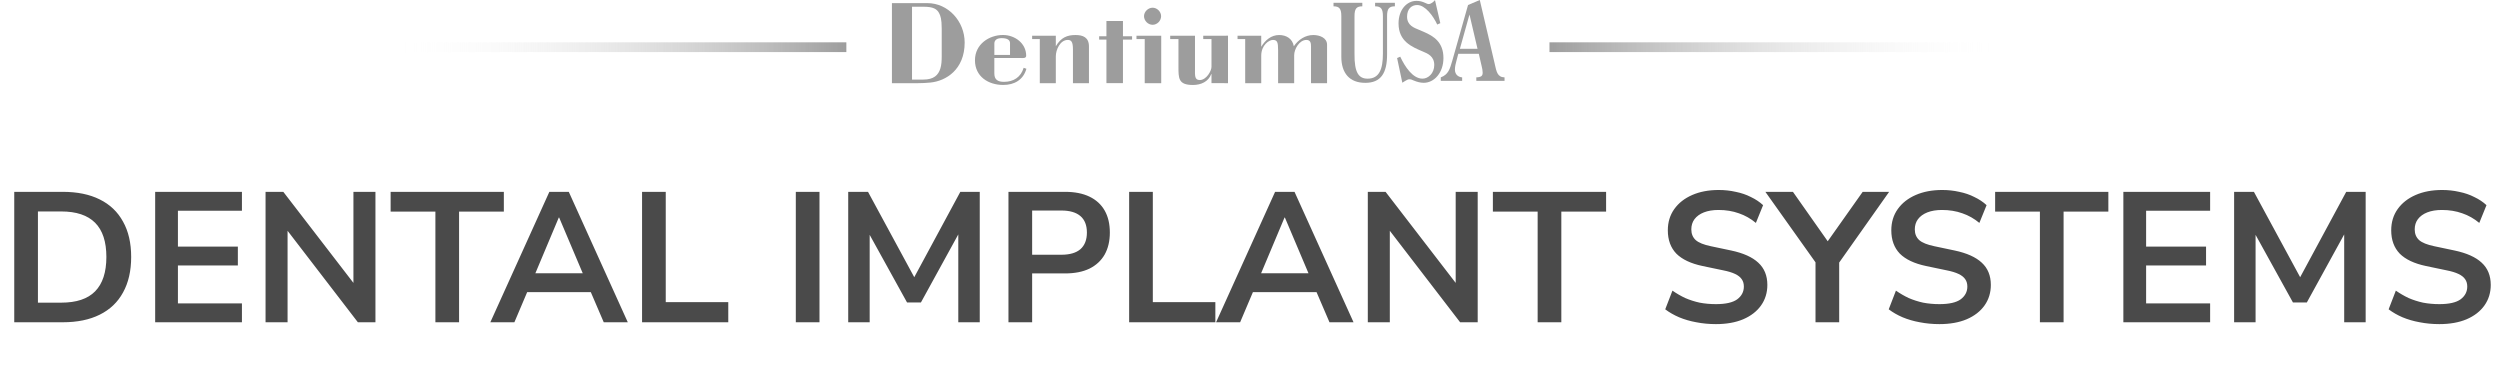 <svg width="768" height="119" viewBox="0 0 768 119" fill="none" xmlns="http://www.w3.org/2000/svg">
<path d="M4.376 99V58.933H19.266C23.737 58.933 27.526 59.709 30.633 61.263C33.778 62.816 36.165 65.09 37.794 68.083C39.461 71.038 40.295 74.656 40.295 78.938C40.295 83.219 39.461 86.857 37.794 89.85C36.165 92.843 33.778 95.116 30.633 96.67C27.526 98.223 23.737 99 19.266 99H4.376ZM11.651 92.976H18.812C23.472 92.976 26.939 91.82 29.212 89.509C31.523 87.16 32.679 83.636 32.679 78.938C32.679 74.24 31.523 70.735 29.212 68.424C26.901 66.113 23.434 64.957 18.812 64.957H11.651V92.976ZM47.667 99V58.933H74.322V64.73H54.657V75.755H73.071V81.552H54.657V93.203H74.322V99H47.667ZM81.578 99V58.933H87.034L110.052 88.827H108.574V58.933H115.337V99H109.938L86.921 69.049H88.341V99H81.578ZM133.754 99V65.014H120V58.933H154.782V65.014H141.028V99H133.754ZM150.631 99L168.761 58.933H174.729L192.858 99H185.47L180.639 87.747L183.708 89.736H159.725L162.794 87.747L158.02 99H150.631ZM171.66 66.832L163.703 85.758L162.225 83.939H181.207L179.787 85.758L171.773 66.832H171.66ZM197.242 99V58.933H204.517V92.805H223.727V99H197.242ZM244.474 99V58.933H251.748V99H244.474ZM260.572 99V58.933H266.653L281.771 86.838H279.952L295.013 58.933H300.98V99H294.388V69.731H295.638L282.907 92.919H278.645L265.8 69.674H267.164V99H260.572ZM309.799 99V58.933H327.19C330.145 58.933 332.646 59.425 334.692 60.41C336.738 61.395 338.291 62.816 339.352 64.673C340.413 66.529 340.943 68.784 340.943 71.436C340.943 74.05 340.413 76.305 339.352 78.199C338.291 80.056 336.738 81.495 334.692 82.518C332.646 83.504 330.145 83.996 327.19 83.996H317.073V99H309.799ZM317.073 78.256H326.053C328.629 78.256 330.581 77.688 331.907 76.551C333.233 75.376 333.896 73.671 333.896 71.436C333.896 69.201 333.233 67.514 331.907 66.378C330.581 65.241 328.629 64.673 326.053 64.673H317.073V78.256ZM346.873 99V58.933H354.148V92.805H373.358V99H346.873ZM373.579 99L391.709 58.933H397.676L415.806 99H408.418L403.587 87.747L406.656 89.736H382.672L385.741 87.747L380.967 99H373.579ZM394.607 66.832L386.651 85.758L385.173 83.939H404.155L402.735 85.758L394.721 66.832H394.607ZM420.19 99V58.933H425.646L448.664 88.827H447.186V58.933H453.949V99H448.55L425.533 69.049H426.953V99H420.19ZM472.366 99V65.014H458.612V58.933H493.394V65.014H479.64V99H472.366ZM527.132 99.568C525.048 99.568 523.04 99.379 521.107 99C519.213 98.659 517.451 98.147 515.822 97.466C514.23 96.784 512.81 95.969 511.559 95.022L513.776 89.281C515.026 90.153 516.333 90.911 517.697 91.555C519.099 92.161 520.577 92.635 522.13 92.976C523.722 93.279 525.389 93.43 527.132 93.43C530.125 93.43 532.303 92.938 533.667 91.953C535.031 90.93 535.713 89.623 535.713 88.031C535.713 87.16 535.505 86.421 535.088 85.815C534.671 85.171 533.989 84.621 533.042 84.167C532.095 83.712 530.845 83.333 529.291 83.03L523.04 81.723C519.44 80.965 516.75 79.696 514.969 77.915C513.226 76.096 512.355 73.709 512.355 70.754C512.355 68.253 513.018 66.075 514.344 64.218C515.67 62.362 517.508 60.922 519.857 59.899C522.206 58.876 524.915 58.364 527.984 58.364C529.803 58.364 531.546 58.554 533.213 58.933C534.918 59.274 536.471 59.804 537.873 60.524C539.313 61.206 540.563 62.039 541.624 63.025L539.407 68.481C537.816 67.154 536.073 66.169 534.179 65.525C532.284 64.843 530.201 64.502 527.927 64.502C526.184 64.502 524.688 64.749 523.437 65.241C522.187 65.734 521.221 66.435 520.539 67.344C519.895 68.215 519.573 69.257 519.573 70.47C519.573 71.834 520.027 72.933 520.937 73.766C521.846 74.562 523.4 75.187 525.597 75.642L531.792 76.949C535.543 77.744 538.328 78.995 540.146 80.7C542.003 82.405 542.931 84.678 542.931 87.52C542.931 89.907 542.287 92.01 540.999 93.828C539.711 95.647 537.873 97.068 535.486 98.091C533.137 99.076 530.352 99.568 527.132 99.568ZM557.724 99V78.37L559.258 82.746L542.322 58.933H550.79L562.27 75.244H560.679L572.216 58.933H580.343L563.521 82.746L564.998 78.37V99H557.724ZM595.786 99.568C593.703 99.568 591.694 99.379 589.762 99C587.868 98.659 586.106 98.147 584.477 97.466C582.885 96.784 581.464 95.969 580.214 95.022L582.431 89.281C583.681 90.153 584.988 90.911 586.352 91.555C587.754 92.161 589.232 92.635 590.785 92.976C592.376 93.279 594.044 93.43 595.786 93.43C598.78 93.43 600.958 92.938 602.322 91.953C603.686 90.93 604.368 89.623 604.368 88.031C604.368 87.16 604.16 86.421 603.743 85.815C603.326 85.171 602.644 84.621 601.697 84.167C600.75 83.712 599.499 83.333 597.946 83.03L591.694 81.723C588.095 80.965 585.405 79.696 583.624 77.915C581.881 76.096 581.01 73.709 581.01 70.754C581.01 68.253 581.673 66.075 582.999 64.218C584.325 62.362 586.163 60.922 588.512 59.899C590.861 58.876 593.57 58.364 596.639 58.364C598.458 58.364 600.2 58.554 601.868 58.933C603.573 59.274 605.126 59.804 606.528 60.524C607.968 61.206 609.218 62.039 610.279 63.025L608.062 68.481C606.471 67.154 604.728 66.169 602.834 65.525C600.939 64.843 598.855 64.502 596.582 64.502C594.839 64.502 593.343 64.749 592.092 65.241C590.842 65.734 589.876 66.435 589.194 67.344C588.55 68.215 588.228 69.257 588.228 70.47C588.228 71.834 588.682 72.933 589.592 73.766C590.501 74.562 592.054 75.187 594.252 75.642L600.447 76.949C604.198 77.744 606.983 78.995 608.801 80.7C610.658 82.405 611.586 84.678 611.586 87.52C611.586 89.907 610.942 92.01 609.654 93.828C608.365 95.647 606.528 97.068 604.141 98.091C601.792 99.076 599.007 99.568 595.786 99.568ZM626.659 99V65.014H612.905V58.933H647.687V65.014H633.933V99H626.659ZM652.296 99V58.933H678.951V64.73H659.286V75.755H677.7V81.552H659.286V93.203H678.951V99H652.296ZM686.321 99V58.933H692.402L707.519 86.838H705.701L720.761 58.933H726.729V99H720.136V69.731H721.387L708.656 92.919H704.394L691.549 69.674H692.913V99H686.321ZM749.358 99.568C747.274 99.568 745.266 99.379 743.334 99C741.439 98.659 739.677 98.147 738.048 97.466C736.457 96.784 735.036 95.969 733.786 95.022L736.002 89.281C737.252 90.153 738.56 90.911 739.924 91.555C741.326 92.161 742.803 92.635 744.357 92.976C745.948 93.279 747.615 93.43 749.358 93.43C752.351 93.43 754.53 92.938 755.894 91.953C757.258 90.93 757.94 89.623 757.94 88.031C757.94 87.16 757.731 86.421 757.315 85.815C756.898 85.171 756.216 84.621 755.269 84.167C754.321 83.712 753.071 83.333 751.518 83.03L745.266 81.723C741.667 80.965 738.976 79.696 737.196 77.915C735.453 76.096 734.581 73.709 734.581 70.754C734.581 68.253 735.244 66.075 736.57 64.218C737.897 62.362 739.734 60.922 742.083 59.899C744.432 58.876 747.141 58.364 750.21 58.364C752.029 58.364 753.772 58.554 755.439 58.933C757.144 59.274 758.697 59.804 760.099 60.524C761.539 61.206 762.789 62.039 763.85 63.025L761.634 68.481C760.043 67.154 758.3 66.169 756.405 65.525C754.511 64.843 752.427 64.502 750.154 64.502C748.411 64.502 746.914 64.749 745.664 65.241C744.413 65.734 743.447 66.435 742.765 67.344C742.121 68.215 741.799 69.257 741.799 70.47C741.799 71.834 742.254 72.933 743.163 73.766C744.072 74.562 745.626 75.187 747.823 75.642L754.018 76.949C757.769 77.744 760.554 78.995 762.373 80.7C764.229 82.405 765.158 84.678 765.158 87.52C765.158 89.907 764.513 92.01 763.225 93.828C761.937 95.647 760.099 97.068 757.712 98.091C755.363 99.076 752.578 99.568 749.358 99.568Z" fill="#4A4A4A"/>
<path d="M280.176 2.068H283.665C286.603 2.068 287.892 2.694 288.594 4.239C288.887 4.865 289.293 5.817 289.293 8.727V17.378C289.293 18.74 289.212 19.956 288.884 21.024C288.255 23.079 286.86 24.444 283.661 24.444H280.172V2.068H280.176ZM274 25.551H282.044C283.294 25.551 284.544 25.48 285.762 25.367C290.575 24.922 296.345 21.389 296.345 13.078C296.349 6.591 291.31 0.961 284.911 0.961H274V25.551Z" fill="#9D9D9D"/>
<path d="M305.465 16.865V13.399C305.465 12.412 306.125 11.716 307.711 11.716C309.469 11.716 310.278 12.303 310.278 13.254V16.868H305.465V16.865ZM313.512 17.82C314.102 17.82 315.243 18.004 315.243 17.119C315.243 13.282 311.743 10.75 308.11 10.75C303.922 10.75 299.508 13.509 299.508 18.517C299.508 23.524 303.629 26.099 308.18 26.099C311.598 26.099 314.36 24.55 315.313 21.127L314.466 20.826C313.622 23.705 311.341 25.141 308.442 25.141C306.524 25.141 305.461 24.476 305.461 22.562V17.813H313.509L313.512 17.82Z" fill="#9D9D9D"/>
<path d="M324.348 14.21C325.937 11.493 327.883 10.758 330.383 10.758C332.621 10.758 334.528 11.419 334.528 14.284V24.519V25.552H329.609V24.519V15.126C329.609 12.784 329.051 12.268 328.024 12.268C325.672 12.268 324.348 15.274 324.348 17.308V24.522V25.555H319.426V24.522V12.003H317.07V10.984H319.426C321.082 10.984 322.695 10.97 324.348 10.97V14.21Z" fill="#9D9D9D"/>
<path d="M356.728 10.982V24.521V25.553H351.657V24.521H351.66V12.001H349.125V10.982H356.728ZM356.692 4.974C356.692 6.374 355.488 7.616 354.086 7.616C352.684 7.616 351.441 6.374 351.441 4.974C351.441 3.573 352.727 2.367 354.086 2.367C355.446 2.367 356.692 3.58 356.692 4.974Z" fill="#9D9D9D"/>
<path d="M367.101 10.965V21.097C367.101 23.127 366.921 24.591 368.566 24.591C370.625 24.591 372.168 21.727 372.168 20.581V11.998H369.633V10.979H372.168C373.86 10.979 375.544 10.965 377.242 10.965V24.517V25.55C375.544 25.55 373.86 25.543 372.168 25.543V22.749H372.098C371.215 25.104 368.934 26.105 366.48 26.105C361.956 26.105 362.023 24.04 362.023 20.401V12.001H359.484V10.982L367.098 10.968L367.101 10.965Z" fill="#9D9D9D"/>
<path d="M387.457 14.362C388.636 12.374 390.511 10.758 392.937 10.758C395.137 10.758 397.051 11.861 397.46 14.21C398.816 12.229 400.949 10.758 403.446 10.758C405.328 10.758 407.672 11.564 407.672 13.739V24.522V25.555H402.743V24.522V14.287C402.743 13.29 402.633 12.268 401.309 12.268C399.18 12.268 397.57 15.065 397.57 16.982V24.522V25.555H392.633V24.522V15.391C392.633 12.965 392.379 12.268 391.02 12.268C389.844 12.268 387.45 13.852 387.45 17.127V24.522H387.453V25.555H382.527V24.522H382.52V12.003H380.172V10.984H382.52C384.18 10.984 385.797 10.97 387.446 10.97V14.365L387.457 14.362Z" fill="#9D9D9D"/>
<path d="M344.973 24.713V12.172H347.773V11.136H344.973V6.457H339.895V11.136H337.656V12.172H339.895V25.226C339.895 25.332 339.895 25.431 339.906 25.53H344.966C344.948 25.258 344.969 24.961 344.969 24.713H344.973Z" fill="#9D9D9D"/>
<path d="M416.104 16.495C416.03 22.429 417.464 24.166 420.133 24.166C423.717 24.166 424.83 21.248 424.83 16.463V4.958C424.83 2.663 424.212 1.942 422.432 1.942V0.859H428.509V1.942C426.729 1.942 426.111 2.663 426.111 4.958V16.728C426.111 22.433 424.233 25.45 419.416 25.45C414.6 25.45 412.054 22.5 412.054 17.418V4.958C412.054 2.663 411.436 1.942 409.656 1.942V0.859H418.502V1.942C416.722 1.942 416.104 2.663 416.104 4.958V16.498V16.495Z" fill="#9D9D9D"/>
<path d="M442.458 7.115L441.518 7.54C440.307 4.919 437.835 1.542 435.342 1.542C433.637 1.542 432.253 2.755 432.253 5.114C432.253 7.802 434.378 8.523 435.96 9.177L437.419 9.8C440.459 11.112 443.425 12.979 443.425 17.831C443.425 22.323 440.607 25.439 437.369 25.439C436.306 25.439 435.268 25.145 434.255 24.717C433.785 24.519 433.488 24.357 432.994 24.357C432.574 24.357 432.351 24.424 430.794 25.407L429.188 17.835L430.152 17.411C431.61 20.526 434.008 24.162 436.995 24.162C438.775 24.162 440.604 22.489 440.604 19.968C440.604 17.28 438.626 16.459 437.044 15.805C433.757 14.394 429.632 12.756 429.632 7.183C429.632 3.02 432.129 0.265 435.169 0.265C436.183 0.265 436.949 0.495 437.888 0.919C438.234 1.082 438.556 1.248 438.926 1.248C439.544 1.248 440.385 0.594 440.83 0.035L442.461 7.115H442.458Z" fill="#9D9D9D"/>
<path d="M451.422 4.463L448.481 14.985H453.894L451.422 4.463ZM459.18 19.639C459.724 21.998 459.971 23.703 462.196 23.77V24.852H453.523V23.77C455.105 23.703 455.476 23.278 455.476 22.295C455.476 21.672 455.328 20.983 455.18 20.392L454.29 16.523H447.987L447.443 18.589C447.22 19.441 446.948 20.424 446.948 21.344C446.948 23.016 448.085 23.671 449.173 23.77V24.852H442.602V23.77C444.9 22.917 445.395 21.28 446.161 18.589L450.981 1.542L454.59 0L459.187 19.635L459.18 19.639Z" fill="#9D9D9D"/>
<rect x="121" y="13" width="139" height="3" fill="url(#paint0_linear_3850_8683)"/>
<rect x="476" y="13" width="139" height="3" fill="url(#paint1_linear_3850_8683)"/>
<defs>
<linearGradient id="paint0_linear_3850_8683" x1="121" y1="14.5" x2="260" y2="14.5" gradientUnits="userSpaceOnUse">
<stop stop-color="white" stop-opacity="0"/>
<stop offset="1" stop-color="#9D9D9D"/>
</linearGradient>
<linearGradient id="paint1_linear_3850_8683" x1="476" y1="14.5" x2="615" y2="14.5" gradientUnits="userSpaceOnUse">
<stop stop-color="#9D9D9D"/>
<stop offset="1" stop-color="white" stop-opacity="0"/>
</linearGradient>
</defs>
</svg>
